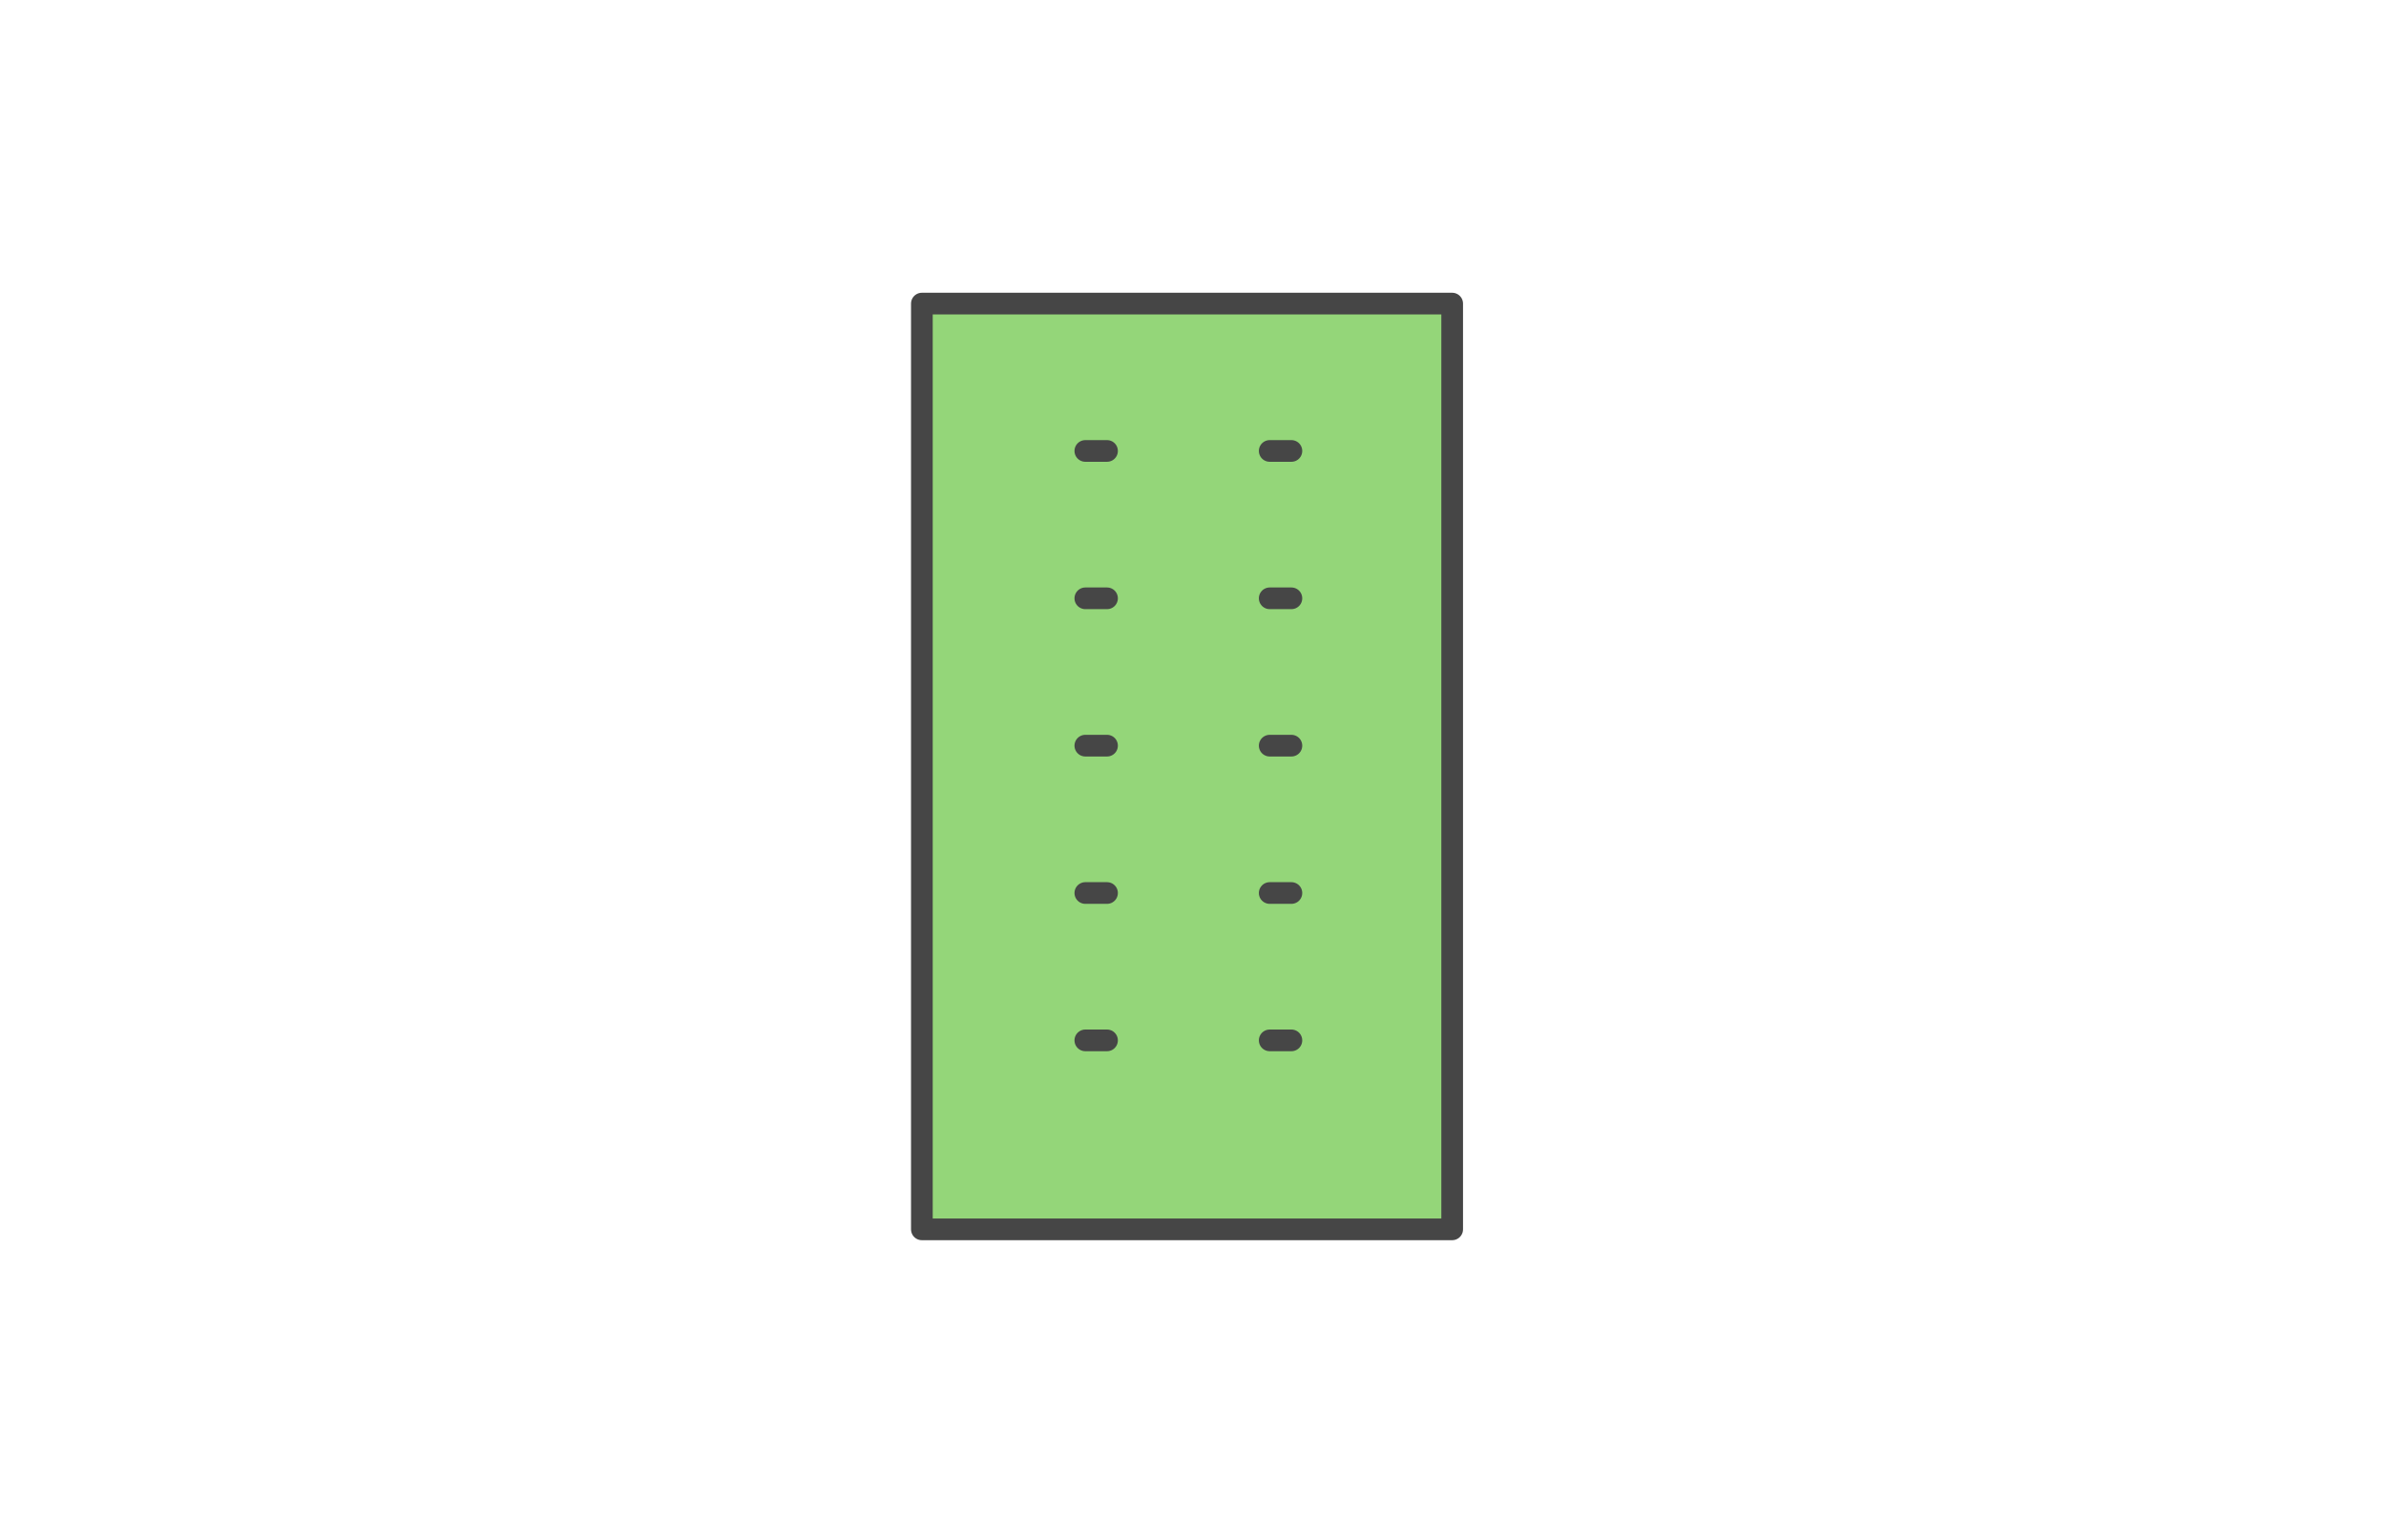 <svg xmlns="http://www.w3.org/2000/svg" xmlns:xlink="http://www.w3.org/1999/xlink" width="220" height="142" viewBox="0 0 220 142">
  <defs>
    <clipPath id="clip-path">
      <rect id="사각형_1439" data-name="사각형 1439" width="220" height="142" transform="translate(627 4986)" fill="#fff" stroke="#707070" stroke-width="1"/>
    </clipPath>
  </defs>
  <g id="마스크_그룹_80" data-name="마스크 그룹 80" transform="translate(-627 -4986)" clip-path="url(#clip-path)">
    <g id="그룹_5326" data-name="그룹 5326" transform="translate(16356.106 -2435.619)">
      <g id="그룹_5323" data-name="그룹 5323" transform="translate(81 411.577)">
        <rect id="사각형_985" data-name="사각형 985" width="48.896" height="85.381" transform="translate(-15725.105 7038.042)" fill="#94d679"/>
        <rect id="사각형_986" data-name="사각형 986" width="48.896" height="85.381" transform="translate(-15725.105 7038.042)" fill="none" stroke="#464646" stroke-linecap="round" stroke-linejoin="round" stroke-width="2"/>
        <line id="선_11110" data-name="선 11110" x1="19.248" transform="translate(-15710.281 7051.632)" fill="none" stroke="#464646" stroke-linecap="round" stroke-linejoin="round" stroke-width="2" stroke-dasharray="2 15"/>
        <line id="선_11111" data-name="선 11111" x1="19.248" transform="translate(-15710.281 7065.223)" fill="none" stroke="#464646" stroke-linecap="round" stroke-linejoin="round" stroke-width="2" stroke-dasharray="2 15"/>
        <line id="선_11112" data-name="선 11112" x1="19.248" transform="translate(-15710.281 7078.813)" fill="none" stroke="#464646" stroke-linecap="round" stroke-linejoin="round" stroke-width="2" stroke-dasharray="2 15"/>
        <line id="선_11113" data-name="선 11113" x1="19.248" transform="translate(-15710.281 7092.403)" fill="none" stroke="#464646" stroke-linecap="round" stroke-linejoin="round" stroke-width="2" stroke-dasharray="2 15"/>
        <line id="선_11114" data-name="선 11114" x1="19.248" transform="translate(-15710.281 7105.994)" fill="none" stroke="#464646" stroke-linecap="round" stroke-linejoin="round" stroke-width="2" stroke-dasharray="2 15"/>
      </g>
    </g>
  </g>
</svg>
